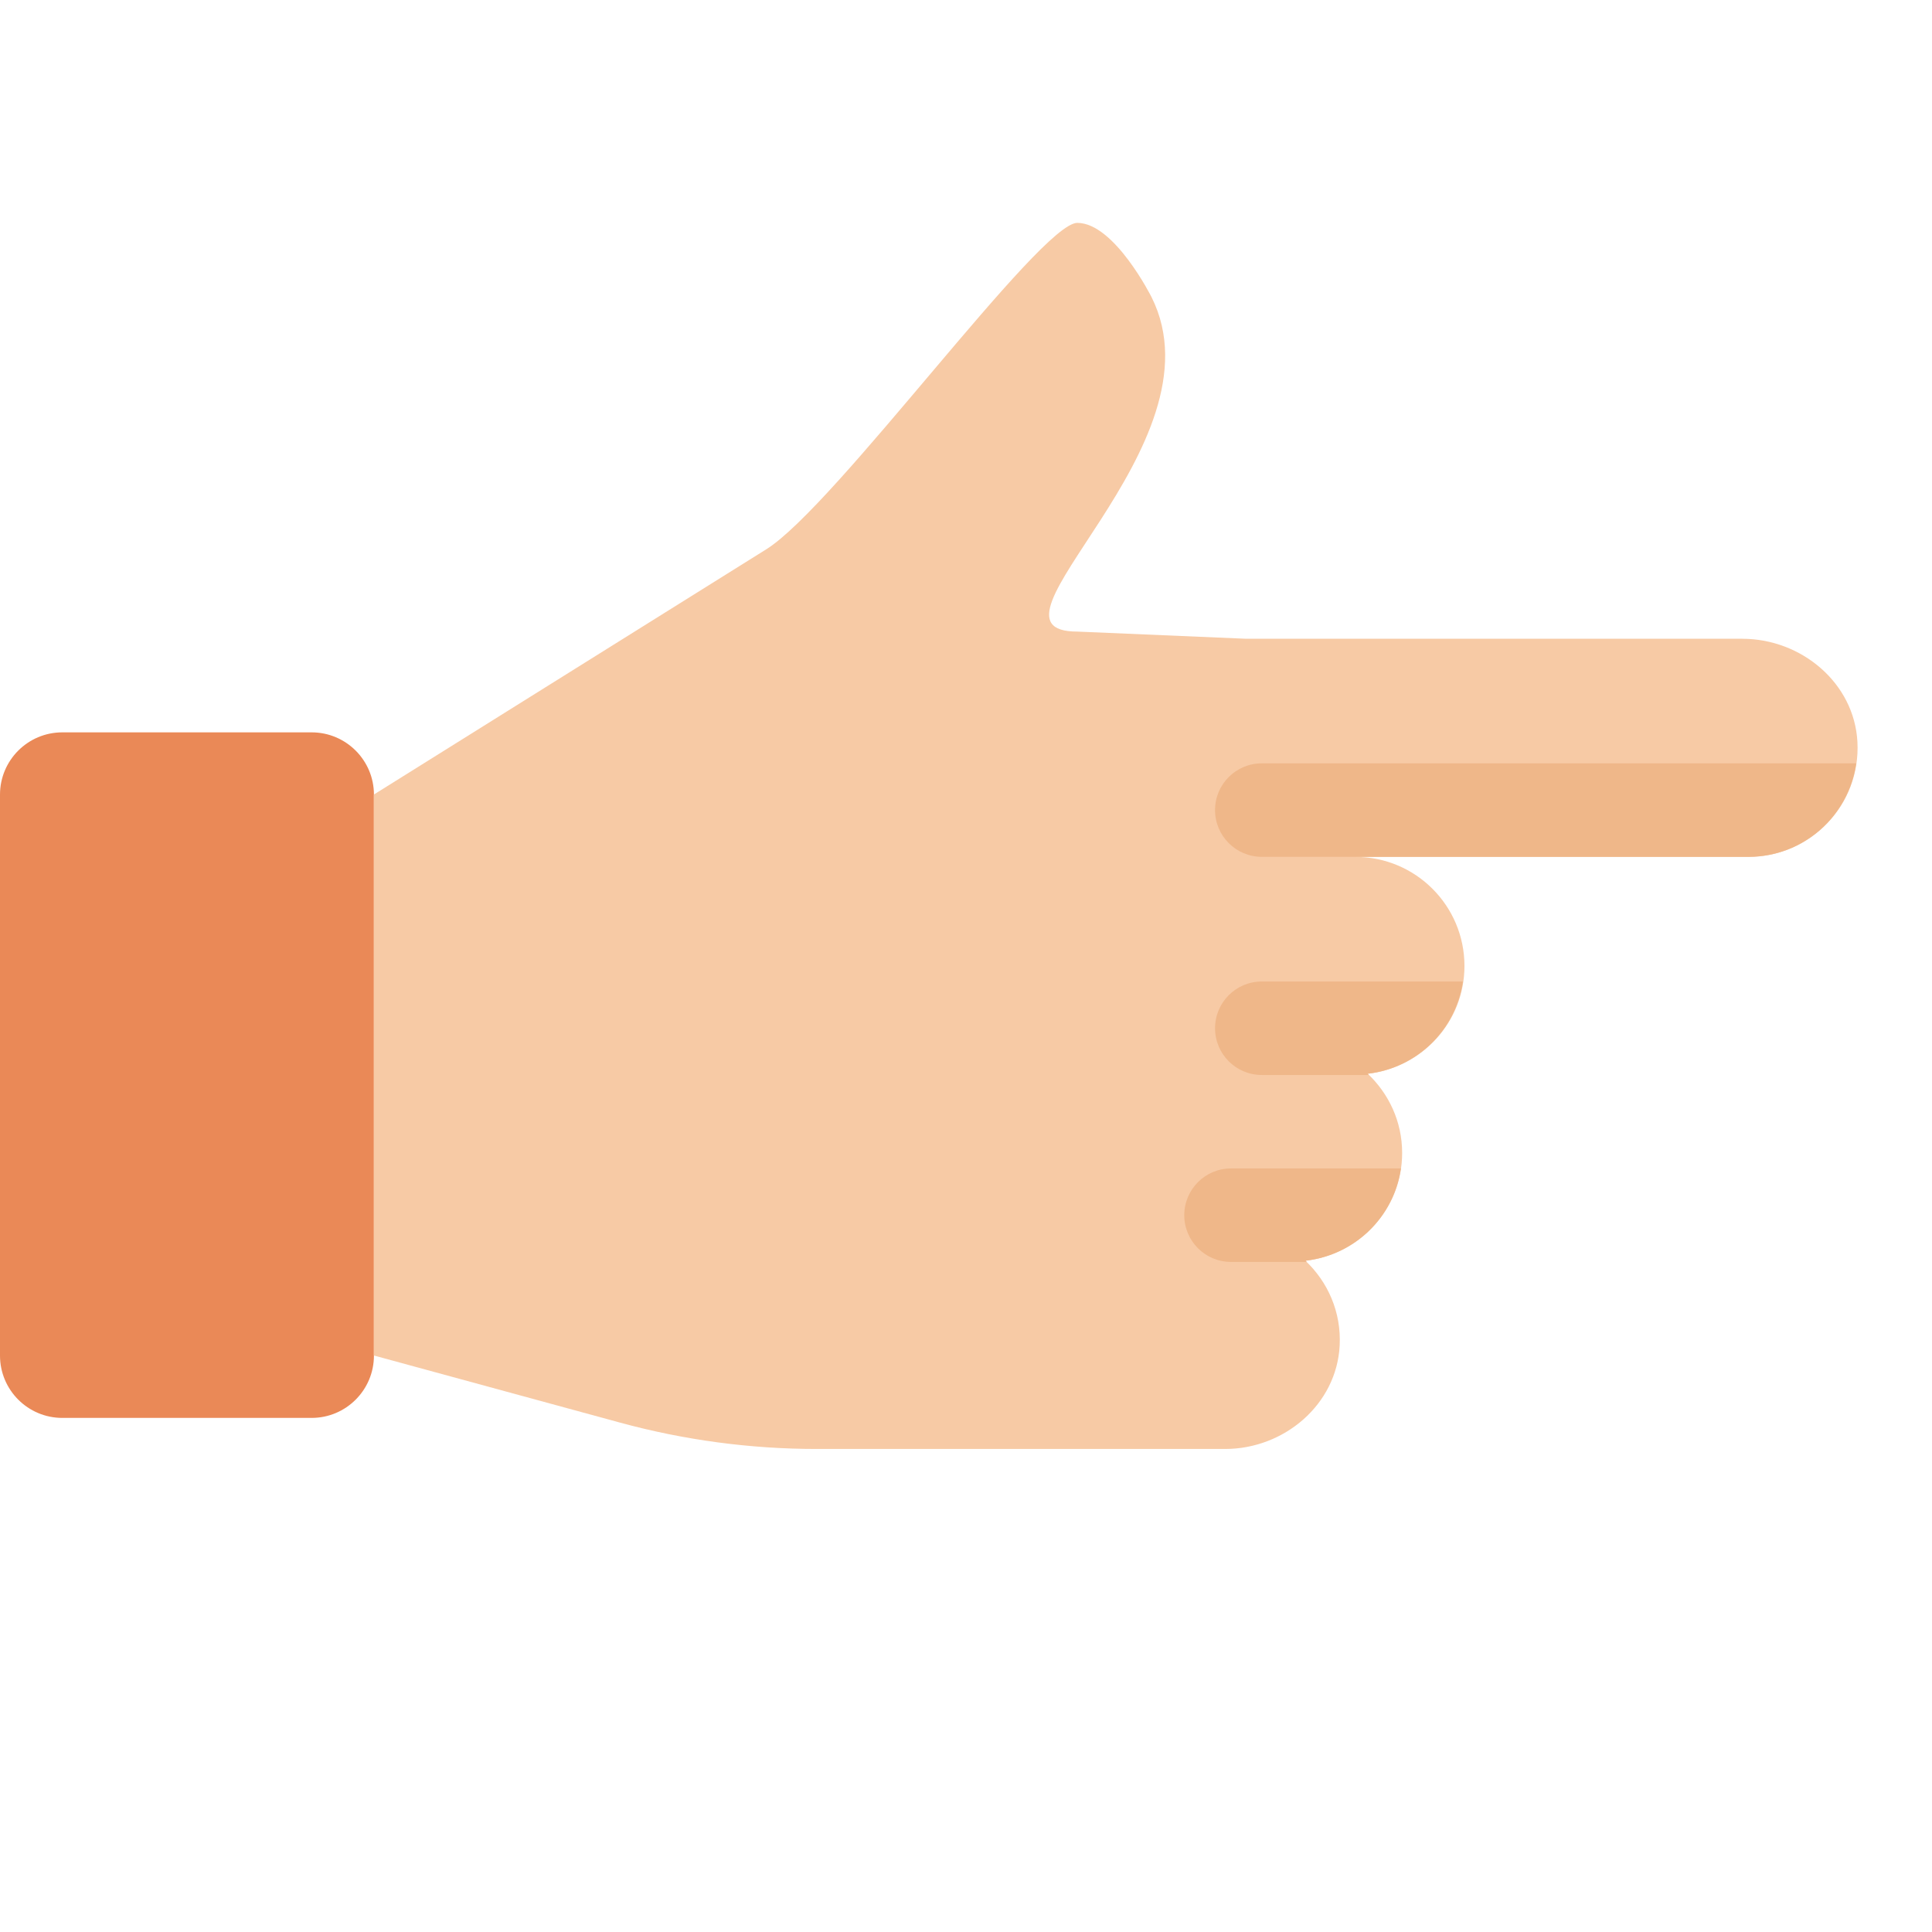 <svg width="75" height="75" viewBox="0 0 75 75" fill="none" xmlns="http://www.w3.org/2000/svg">
<path d="M12.097 55.043H2.419C1.083 55.043 0 53.959 0 52.623V30.849C0 29.513 1.083 28.43 2.419 28.43H12.097C13.433 28.43 14.516 29.513 14.516 30.849V52.623C14.516 53.959 13.433 55.043 12.097 55.043Z" fill="#EA8957"/>
<path d="M67.637 24.797H48.383L41.82 24.518C37.493 24.518 47.589 17.306 44.704 11.537C44.704 11.537 43.262 8.652 41.82 8.652C40.377 8.652 32.44 19.64 29.748 21.323L14.512 30.845V52.62L24.067 55.225C26.557 55.904 29.126 56.249 31.706 56.249H47.56C49.853 56.249 51.891 54.521 52.006 52.231C52.072 50.93 51.543 49.76 50.676 48.942C52.786 48.701 54.431 46.931 54.431 44.757C54.431 43.543 53.914 42.456 53.096 41.684C55.205 41.443 56.85 39.673 56.85 37.498C56.85 35.16 54.955 33.264 52.617 33.264H67.877C70.291 33.264 72.233 31.245 72.105 28.803C71.985 26.514 69.93 24.797 67.637 24.797Z" fill="#F7CAA5"/>
<path d="M54.383 45.359H47.787C46.785 45.359 45.973 46.172 45.973 47.174C45.973 48.176 46.785 48.988 47.787 48.988H50.727C50.712 48.974 50.701 48.955 50.686 48.94C52.595 48.722 54.11 47.248 54.383 45.359Z" fill="#EFB789"/>
<path d="M56.788 38.102H48.983C47.98 38.102 47.168 38.914 47.168 39.916C47.168 40.918 47.98 41.731 48.983 41.731H53.133C53.117 41.716 53.106 41.697 53.091 41.682C55 41.465 56.515 39.99 56.788 38.102Z" fill="#EFB789"/>
<path d="M48.983 29.633C47.98 29.633 47.168 30.445 47.168 31.447C47.168 32.449 47.98 33.262 48.983 33.262H67.873C70.005 33.261 71.763 31.684 72.057 29.633H48.983Z" fill="#EFB789"/>
</svg>
